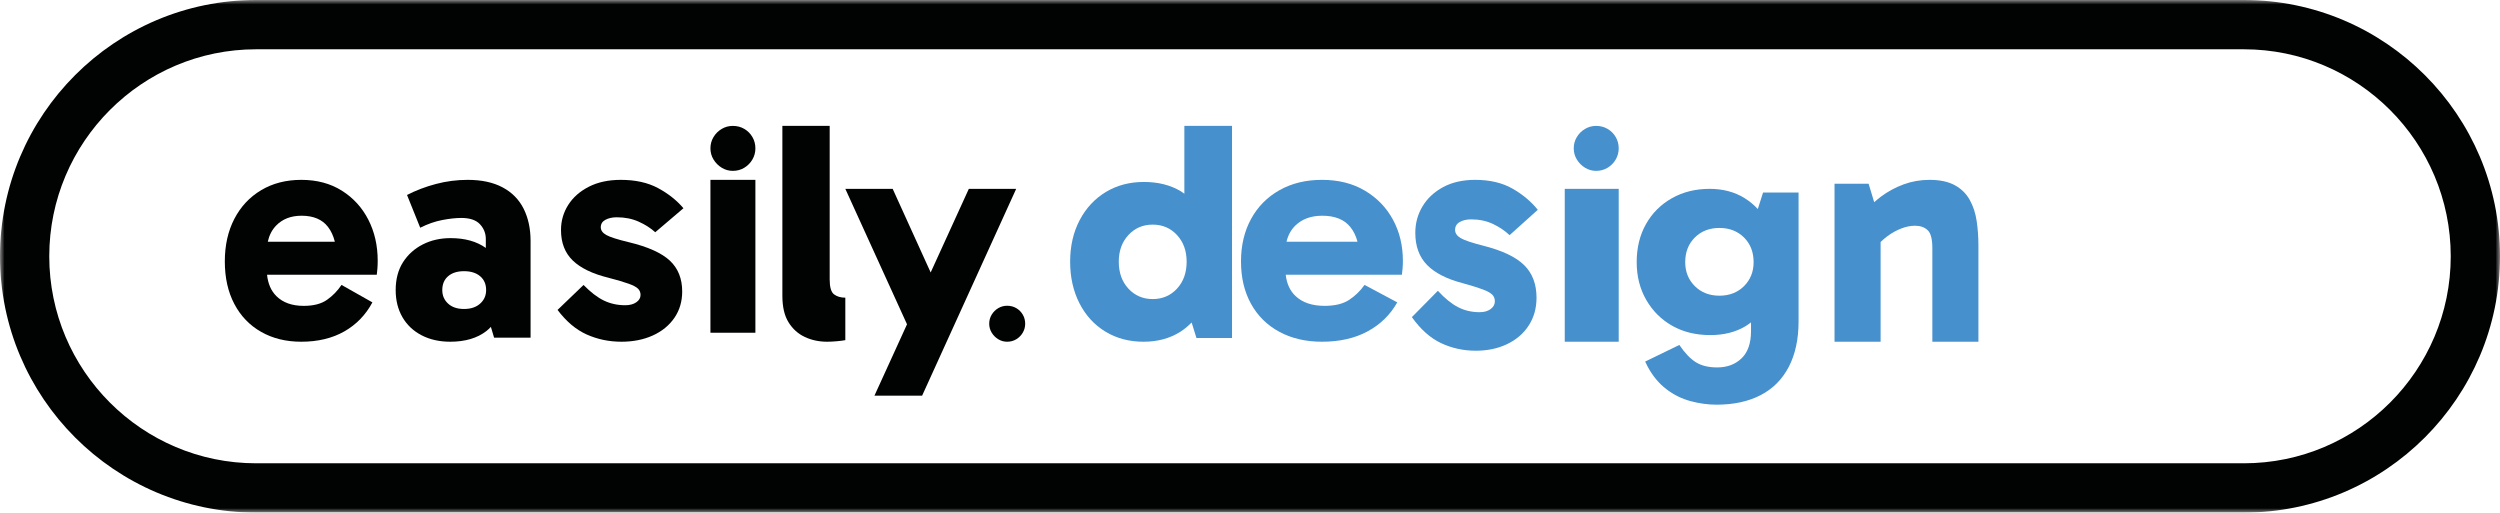 <?xml version="1.0" encoding="UTF-8"?>
<svg width="278px" height="57px" viewBox="0 0 278 57" version="1.1" xmlns="http://www.w3.org/2000/svg" xmlns:xlink="http://www.w3.org/1999/xlink">
    <title>47DF0019-C89E-425B-BFF2-165A1D3FD7FC@1x</title>
    <defs>
        <polygon id="path-1" points="0 57 278 57 278 0 0 0"></polygon>
    </defs>
    <g id="Logo-Rebrand" stroke="none" stroke-width="1" fill="none" fill-rule="evenodd">
        <g id="Easily-Logo-Rebranding-Gabarito-V3" transform="translate(-1026, -1597)">
            <g id="Group-21" transform="translate(1026, 1597)">
                <path d="M33.535,23.989 C34.853,23.989 35.83,24.401 36.467,25.224 C36.831,25.696 37.079,26.256 37.235,26.882 L29.777,26.882 C29.931,26.179 30.232,25.573 30.707,25.083 C31.412,24.353 32.355,23.989 33.535,23.989 M38.01,21.2 C36.739,20.401 35.236,20 33.5,20 C31.812,20 30.325,20.383 29.041,21.148 C27.758,21.913 26.764,22.977 26.057,24.342 C25.352,25.706 25,27.283 25,29.07 C25,30.882 25.352,32.46 26.057,33.8 C26.764,35.142 27.758,36.178 29.041,36.906 C30.325,37.636 31.812,38 33.5,38 C35.35,38 36.946,37.617 38.288,36.854 C39.629,36.088 40.67,35.013 41.411,33.624 L37.976,31.683 C37.537,32.342 36.998,32.895 36.363,33.341 C35.726,33.789 34.865,34.013 33.777,34.013 C32.482,34.013 31.47,33.654 30.742,32.936 C30.139,32.342 29.8,31.541 29.696,30.554 L41.897,30.554 C41.919,30.389 41.943,30.165 41.967,29.882 C41.989,29.6 42,29.307 42,29.001 C42,27.306 41.653,25.783 40.959,24.43 C40.266,23.076 39.282,22.001 38.01,21.2" id="Fill-1" fill="#010202"></path>
                <path d="M51.602,34.358 C50.852,34.358 50.261,34.16 49.829,33.762 C49.397,33.366 49.182,32.865 49.182,32.256 C49.182,31.604 49.397,31.089 49.829,30.717 C50.261,30.343 50.852,30.156 51.602,30.156 C52.352,30.156 52.949,30.343 53.392,30.717 C53.834,31.089 54.057,31.604 54.057,32.256 C54.057,32.865 53.834,33.366 53.392,33.762 C52.949,34.16 52.352,34.358 51.602,34.358 M55.898,20.841 C54.851,20.28 53.557,20 52.011,20 C50.807,20 49.63,20.152 48.483,20.456 C47.334,20.759 46.261,21.167 45.261,21.68 L46.727,25.323 C47.567,24.903 48.385,24.617 49.182,24.466 C49.977,24.314 50.681,24.236 51.295,24.236 C52.249,24.236 52.943,24.471 53.374,24.938 C53.807,25.405 54.023,25.953 54.023,26.583 L54.023,27.571 C53.012,26.849 51.709,26.479 50.102,26.479 C48.966,26.479 47.936,26.712 47.017,27.179 C46.096,27.646 45.363,28.305 44.817,29.157 C44.272,30.01 44,31.043 44,32.256 C44,33.401 44.249,34.405 44.75,35.269 C45.25,36.133 45.96,36.803 46.88,37.283 C47.801,37.761 48.863,38 50.068,38 C51.727,38 53.068,37.603 54.09,36.81 C54.271,36.67 54.428,36.51 54.587,36.351 L54.943,37.546 L59,37.546 L59,26.794 C59,25.44 58.744,24.249 58.234,23.221 C57.722,22.195 56.943,21.4 55.898,20.841" id="Fill-3" fill="#010202"></path>
                <path d="M67.328,24.439 C67.677,24.254 68.095,24.162 68.583,24.162 C69.487,24.162 70.3,24.324 71.02,24.648 C71.74,24.971 72.355,25.365 72.865,25.826 L76,23.155 C75.256,22.278 74.317,21.532 73.178,20.919 C72.042,20.306 70.66,20 69.036,20 C67.664,20 66.48,20.255 65.483,20.763 C64.485,21.271 63.718,21.948 63.184,22.792 C62.65,23.636 62.383,24.567 62.383,25.584 C62.383,26.994 62.818,28.122 63.689,28.966 C64.56,29.81 65.888,30.452 67.677,30.89 C68.653,31.145 69.395,31.365 69.905,31.549 C70.416,31.734 70.764,31.919 70.95,32.104 C71.136,32.29 71.229,32.521 71.229,32.798 C71.229,33.122 71.073,33.394 70.758,33.612 C70.445,33.832 70.033,33.942 69.522,33.942 C68.664,33.942 67.874,33.768 67.154,33.422 C66.434,33.075 65.68,32.497 64.89,31.688 L62,34.463 C62.976,35.758 64.061,36.67 65.256,37.202 C66.452,37.734 67.734,38 69.104,38 C70.404,38 71.565,37.769 72.587,37.307 C73.608,36.844 74.409,36.191 74.991,35.347 C75.571,34.504 75.86,33.526 75.86,32.416 C75.86,30.984 75.402,29.839 74.486,28.983 C73.567,28.128 72.053,27.445 69.94,26.937 C68.686,26.636 67.851,26.37 67.433,26.139 C67.015,25.908 66.806,25.618 66.806,25.272 C66.806,24.901 66.98,24.624 67.328,24.439" id="Fill-5" fill="#010202"></path>
                <mask id="mask-2" fill="white">
                    <use xlink:href="#path-1"></use>
                </mask>
                <g id="Clip-8"></g>
                <polygon id="Fill-7" fill="#010202" mask="url(#mask-2)" points="79 37 84 37 84 20 79 20"></polygon>
                <path d="M92.26,31.073 L92.26,14 L87,14 L87,32.892 C87,34.129 87.23,35.114 87.69,35.848 C88.149,36.583 88.753,37.125 89.503,37.475 C90.253,37.824 91.074,38 91.97,38 C92.283,38 92.641,37.983 93.04,37.948 C93.439,37.913 93.758,37.871 94,37.824 L94,33.102 C93.493,33.102 93.075,32.98 92.749,32.734 C92.423,32.49 92.26,31.936 92.26,31.073" id="Fill-9" fill="#010202" mask="url(#mask-2)"></path>
                <polygon id="Fill-10" fill="#010202" mask="url(#mask-2)" points="107.734 21 103.49 30.298 99.266 21 94 21 100.86 36.062 97.237 44 102.539 44 113 21"></polygon>
                <path d="M82.768,14.334 C82.39,14.112 81.963,14 81.487,14 C81.044,14 80.633,14.112 80.257,14.334 C79.878,14.557 79.575,14.858 79.345,15.238 C79.114,15.618 79,16.038 79,16.499 C79,16.946 79.114,17.359 79.345,17.739 C79.575,18.117 79.878,18.422 80.257,18.653 C80.633,18.884 81.044,19 81.487,19 C81.963,19 82.39,18.884 82.768,18.653 C83.146,18.422 83.446,18.117 83.667,17.739 C83.889,17.359 84,16.946 84,16.499 C84,16.038 83.889,15.618 83.667,15.238 C83.446,14.858 83.146,14.557 82.768,14.334" id="Fill-11" fill="#010202" mask="url(#mask-2)"></path>
                <path d="M113.734,34.99 C113.558,34.686 113.317,34.446 113.015,34.267 C112.713,34.089 112.371,34 111.991,34 C111.636,34 111.308,34.089 111.005,34.267 C110.703,34.446 110.46,34.686 110.276,34.99 C110.092,35.293 110,35.63 110,36 C110,36.356 110.092,36.686 110.276,36.99 C110.46,37.293 110.703,37.538 111.005,37.723 C111.308,37.906 111.636,38 111.991,38 C112.371,38 112.713,37.906 113.015,37.723 C113.317,37.538 113.558,37.293 113.734,36.99 C113.912,36.686 114,36.356 114,36 C114,35.63 113.912,35.293 113.734,34.99" id="Fill-12" fill="#010202" mask="url(#mask-2)"></path>
                <path d="M249.521,51.518 L243.118,51.518 L149.633,51.518 L128.367,51.518 L122.549,51.518 L28.479,51.518 C15.796,51.518 5.478,41.192 5.478,28.5 C5.478,15.808 15.796,5.481 28.479,5.481 L122.549,5.481 L128.367,5.481 L149.633,5.481 L243.118,5.481 L249.521,5.481 C262.204,5.481 272.522,15.808 272.522,28.5 C272.522,41.192 262.204,51.518 249.521,51.518 M249.521,0 L243.118,0 L149.633,0 L128.367,0 L122.549,0 L28.479,0 C12.775,0 0,12.785 0,28.5 C0,44.215 12.775,57 28.479,57 L122.549,57 L128.367,57 L149.633,57 L243.118,57 L249.521,57 C265.225,57 278,44.214 278,28.5 C278,12.785 265.225,0 249.521,0" id="Fill-13" fill="#010202" mask="url(#mask-2)"></path>
                <path d="M130.885,32.095 C130.171,32.868 129.27,33.256 128.181,33.256 C127.092,33.256 126.191,32.868 125.477,32.095 C124.763,31.322 124.407,30.323 124.407,29.099 C124.407,27.899 124.763,26.912 125.477,26.138 C126.191,25.365 127.092,24.978 128.181,24.978 C129.27,24.978 130.171,25.365 130.885,26.138 C131.599,26.912 131.955,27.899 131.955,29.099 C131.955,30.323 131.599,31.322 130.885,32.095 L130.885,32.095 Z M131.701,21.547 C131.563,21.45 131.432,21.343 131.284,21.255 C130.135,20.574 128.774,20.234 127.202,20.234 C125.605,20.234 124.19,20.609 122.956,21.359 C121.721,22.109 120.753,23.154 120.053,24.493 C119.35,25.832 119,27.367 119,29.099 C119,30.831 119.345,32.372 120.034,33.722 C120.723,35.073 121.685,36.124 122.919,36.874 C124.154,37.625 125.569,38 127.166,38 C128.712,38 130.069,37.635 131.23,36.909 C131.702,36.613 132.122,36.254 132.509,35.859 L133.045,37.583 L137,37.583 L137,14 L131.701,14 L131.701,21.547 Z" id="Fill-14" fill="#4590CD" mask="url(#mask-2)"></path>
                <path d="M143.059,26.883 C143.223,26.18 143.541,25.573 144.043,25.082 C144.79,24.353 145.788,23.989 147.037,23.989 C148.433,23.989 149.467,24.401 150.142,25.225 C150.527,25.697 150.79,26.256 150.955,26.883 L143.059,26.883 Z M151.776,21.201 C150.428,20.401 148.837,20 147.001,20 C145.213,20 143.639,20.383 142.281,21.148 C140.92,21.912 139.866,22.978 139.121,24.342 C138.374,25.707 138,27.284 138,29.071 C138,30.883 138.374,32.459 139.121,33.8 C139.866,35.142 140.92,36.177 142.281,36.906 C143.639,37.635 145.213,38 147.001,38 C148.959,38 150.648,37.619 152.069,36.853 C153.491,36.089 154.591,35.013 155.375,33.624 L151.738,31.683 C151.273,32.342 150.705,32.895 150.031,33.342 C149.357,33.789 148.446,34.011 147.294,34.011 C145.922,34.011 144.851,33.654 144.08,32.936 C143.442,32.342 143.083,31.541 142.973,30.553 L155.89,30.553 C155.914,30.39 155.939,30.165 155.964,29.883 C155.987,29.601 156,29.306 156,29 C156,27.306 155.632,25.784 154.898,24.43 C154.163,23.077 153.123,22 151.776,21.201 L151.776,21.201 Z" id="Fill-15" fill="#4590CD" mask="url(#mask-2)"></path>
                <path d="M162.328,24.685 C162.677,24.49 163.095,24.393 163.582,24.393 C164.487,24.393 165.3,24.563 166.02,24.905 C166.739,25.247 167.355,25.662 167.866,26.15 L171,23.331 C170.257,22.403 169.316,21.617 168.179,20.969 C167.042,20.323 165.659,20 164.034,20 C162.665,20 161.481,20.268 160.481,20.804 C159.484,21.342 158.717,22.056 158.184,22.947 C157.648,23.838 157.382,24.82 157.382,25.893 C157.382,27.383 157.819,28.572 158.688,29.463 C159.559,30.354 160.888,31.032 162.677,31.496 C163.651,31.764 164.394,31.995 164.905,32.191 C165.415,32.385 165.764,32.581 165.95,32.776 C166.136,32.972 166.229,33.215 166.229,33.508 C166.229,33.851 166.073,34.137 165.759,34.368 C165.446,34.602 165.032,34.716 164.522,34.716 C163.664,34.716 162.874,34.534 162.155,34.167 C161.435,33.801 160.68,33.192 159.89,32.337 L157,35.265 C157.974,36.633 159.06,37.598 160.255,38.158 C161.452,38.719 162.735,39 164.105,39 C165.404,39 166.565,38.755 167.586,38.267 C168.609,37.78 169.411,37.091 169.991,36.2 C170.57,35.309 170.861,34.277 170.861,33.105 C170.861,31.593 170.402,30.384 169.485,29.482 C168.567,28.579 167.053,27.858 164.941,27.322 C163.686,27.005 162.851,26.724 162.433,26.479 C162.014,26.235 161.806,25.93 161.806,25.563 C161.806,25.173 161.98,24.881 162.328,24.685" id="Fill-16" fill="#4590CD" mask="url(#mask-2)"></path>
                <polygon id="Fill-17" fill="#4590CD" mask="url(#mask-2)" points="174 38 180 38 180 21 174 21"></polygon>
                <path d="M193.935,31.819 C193.221,32.526 192.309,32.881 191.2,32.881 C190.088,32.881 189.178,32.526 188.465,31.819 C187.753,31.111 187.396,30.221 187.396,29.148 C187.396,28.03 187.753,27.117 188.465,26.409 C189.178,25.701 190.088,25.348 191.2,25.348 C192.309,25.348 193.221,25.701 193.935,26.409 C194.645,27.117 195.002,28.03 195.002,29.148 C195.002,30.221 194.645,31.111 193.935,31.819 L193.935,31.819 Z M195.468,23.246 C195.035,22.775 194.541,22.367 193.988,22.026 C192.878,21.341 191.585,21 190.112,21 C188.543,21 187.144,21.347 185.911,22.043 C184.68,22.74 183.72,23.699 183.032,24.92 C182.344,26.142 182,27.551 182,29.148 C182,30.722 182.355,32.127 183.068,33.359 C183.78,34.592 184.746,35.551 185.966,36.235 C187.184,36.921 188.591,37.262 190.185,37.262 C191.683,37.262 192.98,36.937 194.079,36.287 C194.303,36.154 194.509,36.002 194.713,35.847 L194.713,36.818 C194.713,38.165 194.363,39.174 193.662,39.847 C192.961,40.521 192.056,40.858 190.946,40.858 C189.979,40.858 189.189,40.663 188.574,40.276 C187.958,39.888 187.347,39.249 186.744,38.358 L182.942,40.207 L183.231,40.789 C183.786,41.816 184.474,42.644 185.296,43.271 C186.116,43.9 187.016,44.344 187.994,44.607 C188.971,44.869 189.932,45 190.873,45 C192.781,45 194.416,44.646 195.781,43.939 C197.145,43.232 198.19,42.181 198.915,40.789 C199.637,39.396 200,37.719 200,35.756 L200,21.411 L196.053,21.411 L195.468,23.246 Z" id="Fill-18" fill="#4590CD" mask="url(#mask-2)"></path>
                <path d="M219.034,22.228 C218.648,21.533 218.092,20.988 217.368,20.593 C216.643,20.198 215.707,20 214.562,20 C213.555,20 212.597,20.168 211.683,20.502 C210.771,20.839 209.93,21.292 209.158,21.868 C208.894,22.064 208.654,22.276 208.41,22.487 L207.789,20.431 L204,20.431 L204,38 L209.123,38 L209.123,26.91 C209.363,26.677 209.617,26.455 209.894,26.252 C210.385,25.892 210.895,25.61 211.421,25.407 C211.947,25.204 212.455,25.101 212.947,25.101 C213.53,25.101 213.999,25.264 214.349,25.588 C214.7,25.91 214.877,26.574 214.877,27.581 L214.877,38 L220,38 L220,27.294 C220,26.358 219.935,25.455 219.806,24.581 C219.677,23.707 219.421,22.922 219.034,22.228 Z" id="Fill-19" fill="#4590CD" mask="url(#mask-2)"></path>
                <path d="M177.488,19 C177.963,19 178.39,18.884 178.768,18.653 C179.146,18.423 179.446,18.117 179.667,17.738 C179.889,17.359 180,16.946 180,16.5 C180,16.039 179.889,15.617 179.667,15.238 C179.446,14.859 179.146,14.558 178.768,14.336 C178.39,14.112 177.963,14 177.488,14 C177.044,14 176.633,14.112 176.257,14.336 C175.878,14.558 175.575,14.859 175.345,15.238 C175.114,15.617 175,16.039 175,16.5 C175,16.946 175.114,17.359 175.345,17.738 C175.575,18.117 175.878,18.423 176.257,18.653 C176.633,18.884 177.044,19 177.488,19 Z" id="Fill-20" fill="#4590CD" mask="url(#mask-2)"></path>
            </g>
        </g>
    </g>
</svg>